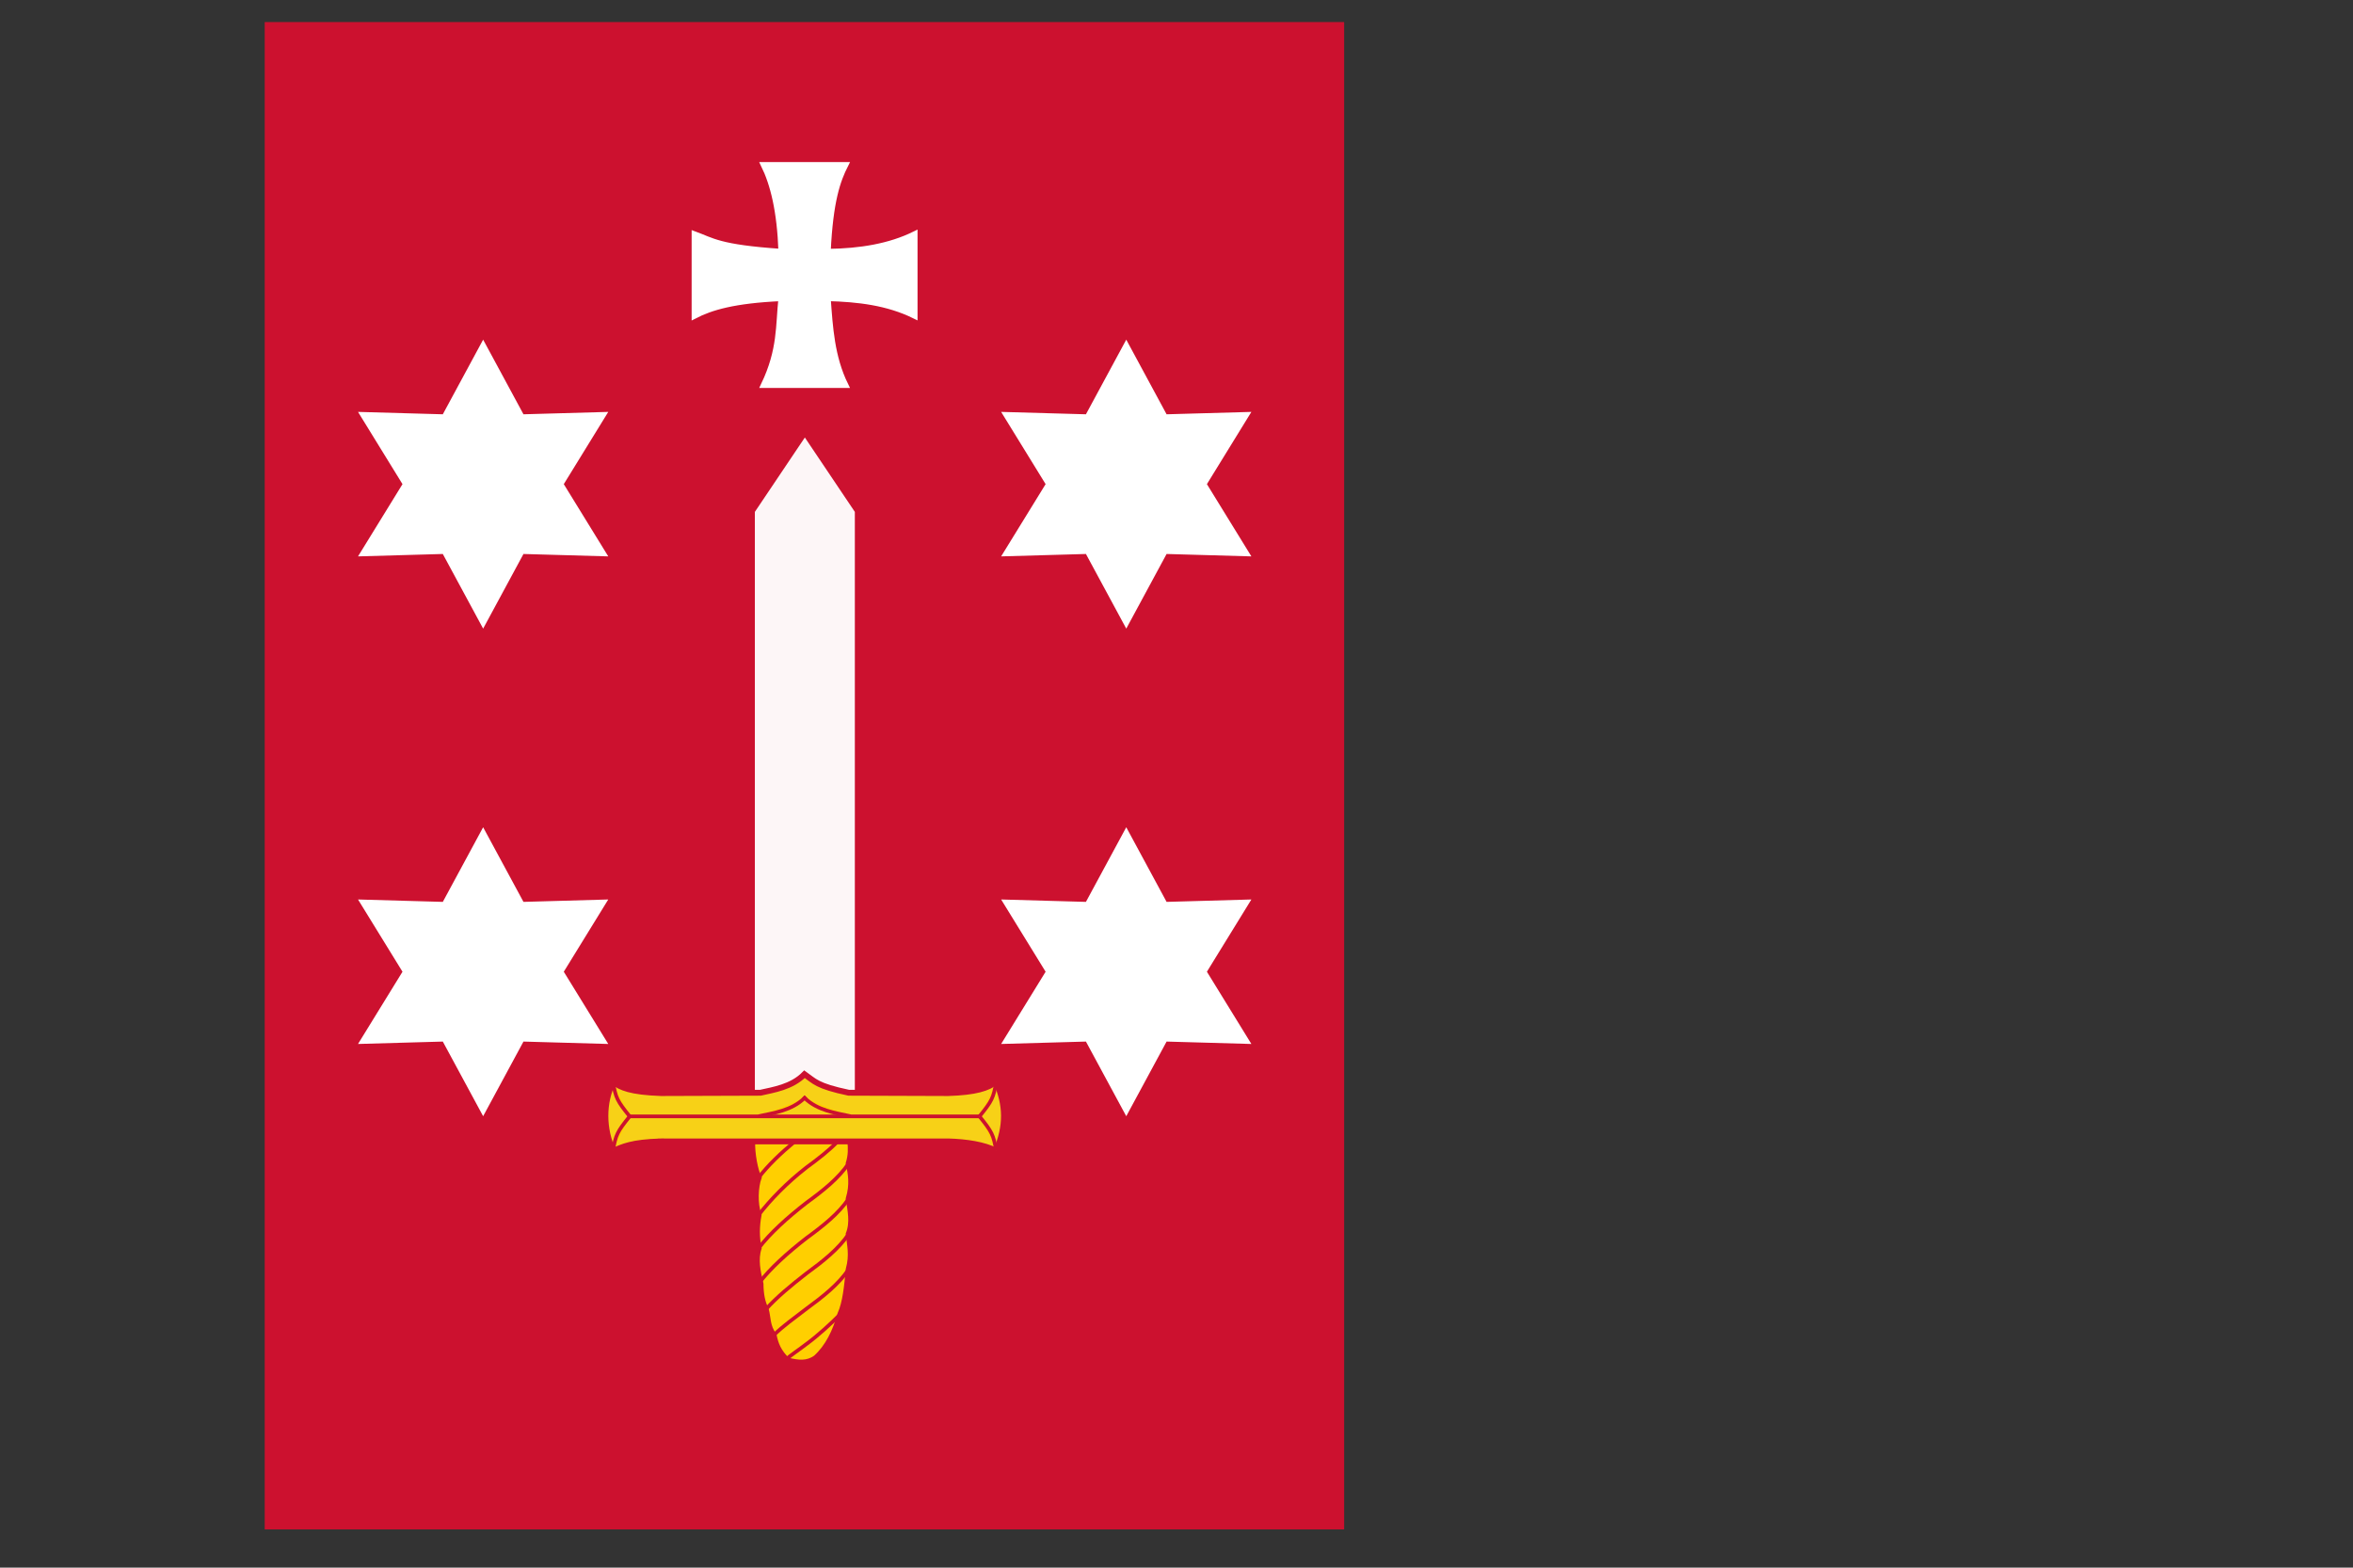 <svg xmlns="http://www.w3.org/2000/svg" xmlns:svg="http://www.w3.org/2000/svg" width="1600" height="1066"><rect width="100%" height="100%" fill="#333333" stroke="none"/><g class="layer"><title>Layer 1</title><path d="m538.62,925.87c-4.35,2.6 -7.61,7.23 -7.59,12.84c0.05,8.97 6.98,14.91 15.1,15.1c7.67,0.18 15.04,-6.57 15.1,-15.1c0.03,-6.08 -3.44,-11.32 -8.98,-13.72" display="inline" fill="#ffcf00" fill-rule="evenodd" id="path4260" stroke="#ffcf00" stroke-miterlimit="4" stroke-width="4"></path><g id="svg_1"><rect fill="#cc112f" fill-rule="evenodd" height="1025" id="rect6460" stroke-linecap="square" stroke-miterlimit="4" stroke-width="9" width="734" x="180" y="15"></rect><a display="inline" fill="#ffffff" id="a3228" opacity="0.96" stroke="#ffffff" stroke-width="0.88" transform="matrix(1.138,0,0,1.138,153.184,30.344)"><path d="m374.42,625.69l0,-345.95l-28.11,-41.83l-28.11,41.83l0,346.06" fill="#ffffff" fill-rule="evenodd" id="path2451" stroke="#ffffff" stroke-miterlimit="4" stroke-width="3.52"></path></a><path d="m578.22,776.35c0.48,4.57 0.55,9.3 -1.12,14.73c1.57,7.09 2.89,14.32 0,24.02c1.18,8 3.16,16.01 0,24.01c0.78,7.48 2.72,14.19 0,24.01c-1.05,11.54 -2.2,22.92 -5.64,30.46c-3.35,11.98 -8.42,22.44 -16.66,29.9c-5.8,4.01 -11.44,3.63 -19.51,1.61c-5.98,-5.83 -7.94,-10.89 -9.21,-17.11c-4.54,-6.15 -3.77,-11.71 -5.36,-17.58c-2.44,-4.68 -3.51,-10.25 -3.57,-17.35c-2.03,-8.34 -3.79,-16.71 -1.28,-24.3c-1.59,-7.51 -1.47,-15.02 -0.04,-22.53c-2.92,-7.86 -2.15,-19.54 0.04,-25.49c-2.31,-4.14 -4.78,-16.48 -4.33,-24.68" display="inline" fill="#ffcf00" fill-rule="evenodd" id="path3250" stroke="#cc112f" stroke-miterlimit="4" stroke-width="4"></path><path d="m449.42,776.17c-20.31,0.62 -25.67,3.63 -32.58,6.43c-6.86,-14.94 -6.96,-32.78 0,-46.94c5.19,3.8 11.48,6.87 32.68,7.63l67.6,-0.23c8.83,-2.01 21.24,-3.8 29.94,-12.61c6.77,4.76 8.14,7.98 30.04,12.61l67.59,0.23c18.91,-0.59 27.07,-3.4 32.68,-7.63c6.89,15.67 7.27,29.86 0,46.94c-7.99,-4.19 -20.15,-6.09 -32.58,-6.43l-195.37,0" display="inline" fill="#f7d117" fill-rule="evenodd" id="path3215" stroke="#cc112f" stroke-linecap="square" stroke-miterlimit="4" stroke-width="4"></path><path d="m428.17,759.13l237.87,0" display="inline" fill="#ffcf00" fill-rule="evenodd" id="path2425" stroke="#cc112f" stroke-miterlimit="4" stroke-width="2.5"></path><path d="m677.37,782.6c-1.72,-10.84 -3.01,-13.18 -11.33,-23.47" display="inline" fill="#ffcf00" fill-rule="evenodd" id="path3203" stroke="#cc112f" stroke-miterlimit="4" stroke-width="2.5"></path><path d="m677.37,735.66c-1.72,10.84 -3.01,13.19 -11.33,23.47" display="inline" fill="#ffcf00" fill-rule="evenodd" id="path3207" stroke="#cc112f" stroke-miterlimit="4" stroke-width="2.5"></path><path d="m547.11,746.6c8.69,8.56 21.25,10.22 30.08,12.18" display="inline" fill="#ffcf00" fill-rule="evenodd" id="path3209" stroke="#cc112f" stroke-linecap="square" stroke-miterlimit="4" stroke-width="2.5"></path><path d="m416.84,782.6c1.72,-10.84 3.01,-13.18 11.33,-23.47" display="inline" fill="#ffcf00" fill-rule="evenodd" id="path3219" stroke="#cc112f" stroke-miterlimit="4" stroke-width="2.5"></path><path d="m416.84,735.66c1.72,10.84 3.01,13.19 11.33,23.47" display="inline" fill="#ffcf00" fill-rule="evenodd" id="path3221" stroke="#cc112f" stroke-miterlimit="4" stroke-width="2.5"></path><path d="m547.11,746.6c-8.7,8.56 -21.25,10.22 -30.09,12.18" display="inline" fill="#ffcf00" fill-rule="evenodd" id="path3223" stroke="#cc112f" stroke-linecap="square" stroke-miterlimit="4" stroke-width="2.5"></path><path d="m515.87,848.75c7.91,-10.3 19.3,-20.6 32.56,-30.91c11.12,-8.13 21.77,-16.51 28.67,-26.76" display="inline" fill="#ffcf00" fill-rule="evenodd" id="path3236" stroke="#cc112f" stroke-miterlimit="4" stroke-width="2.5"></path><path d="m515.87,872.77c7.91,-10.31 19.3,-20.61 32.56,-30.92c11.12,-8.13 21.77,-16.5 28.67,-26.75" display="inline" fill="#ffcf00" fill-rule="evenodd" id="path3238" stroke="#cc112f" stroke-miterlimit="4" stroke-width="2.5"></path><path d="m520.72,890.4c7.39,-8.25 17.09,-16.28 27.71,-24.53c11.12,-8.14 21.77,-16.51 28.67,-26.76" display="inline" fill="#ffcf00" fill-rule="evenodd" id="path3240" stroke="#cc112f" stroke-miterlimit="4" stroke-width="2.5"></path><path d="m526.08,907.98c6.4,-6.38 14.14,-11.72 22.35,-18.1c11.12,-8.14 21.77,-16.51 28.67,-26.76" display="inline" fill="#ffcf00" fill-rule="evenodd" id="path3242" stroke="#cc112f" stroke-miterlimit="4" stroke-width="2.5"></path><path d="m515.83,826.22c7.91,-10.31 19.34,-22.09 32.6,-32.39c7.63,-5.58 15.04,-11.27 21.16,-17.6" display="inline" fill="#ffcf00" fill-rule="evenodd" id="path3244" stroke="#cc112f" stroke-miterlimit="4" stroke-width="2.5"></path><path d="m533.7,925.04c4.36,-3.86 9.77,-7.29 14.73,-11.15c7.47,-5.46 16.61,-13.77 23.03,-20.31" display="inline" fill="#ffcf00" fill-rule="evenodd" id="path3246" stroke="#cc112f" stroke-miterlimit="4" stroke-width="2.5"></path><path d="m515.87,800.73c6.31,-8.22 14.84,-16.44 24.76,-24.66" display="inline" fill="#ffcf00" fill-rule="evenodd" id="path3248" stroke="#cc112f" stroke-miterlimit="4" stroke-width="2.5"></path><path d="m562.87,171.23c1.65,-35.18 6.78,-48.85 11.91,-59.04l-55.35,0c6.34,13.05 10.92,31.02 11.91,59.04c-42.47,-2.83 -47.11,-7.55 -59.04,-11.91l0,55.34c11.06,-5.69 26.7,-10.47 59.04,-11.91c-2.03,18.57 -0.4,35 -11.91,59.05l55.35,0c-9.28,-18.98 -10.46,-39.03 -11.91,-59.05c20.53,0.55 40.63,2.85 59.04,11.91l0,-55.34c-16.81,8.28 -36.88,11.67 -59.04,11.91" display="inline" fill="#ffffff" fill-rule="evenodd" id="path3580" stroke="#ffffff" stroke-linecap="square" stroke-miterlimit="4" stroke-width="4"></path><g display="inline" fill="#ffffff" id="g4111" stroke="#ffffff" stroke-width="0.88" transform="matrix(0.571 0 0 0.571 231.661 156.756)"><path d="m146.92,216.61l-84.71,-2.4l-40.29,74.57l-40.29,-74.57l-84.71,2.4l44.43,-72.17l-44.43,-72.17l84.71,2.39l40.29,-74.56l40.29,74.56l84.71,-2.39l-44.43,72.17l44.43,72.17z" display="inline" fill="#ffffff" fill-rule="evenodd" id="path4133" marker-end="none" marker-mid="none" marker-start="none" stroke="#ffffff" stroke-dashoffset="0" stroke-miterlimit="4" stroke-width="6.14" transform="matrix(1.141,0,0,1.141,144.634,137.223)"></path><path d="m169.98,303.12l43.32,74.49l-43.64,80.79l0.32,-155.28z" display="inline" fill="#ffffff" fill-rule="evenodd" id="path4113" marker-end="none" marker-mid="none" marker-start="none" stroke="#ffffff" stroke-dashoffset="0" stroke-miterlimit="4" stroke-width="0.88px"></path><path d="m34.26,380.19l134.1,-76.45l-42.34,73.86l-91.76,2.59z" display="inline" fill="#ffffff" fill-rule="evenodd" id="path4115" marker-end="none" marker-mid="none" marker-start="none" stroke="#ffffff" stroke-dashoffset="0" stroke-miterlimit="4" stroke-width="0.88px"></path><path d="m34.24,223.88l129.81,76.9l-81.68,1.25l-48.13,-78.15z" display="inline" fill="#ffffff" fill-rule="evenodd" id="path4117" marker-end="none" marker-mid="none" marker-start="none" stroke="#ffffff" stroke-dashoffset="0" stroke-miterlimit="4" stroke-width="0.88px"></path><path d="m126.01,226.46l43.65,-80.75l-0.05,156.85l-43.6,-76.1z" display="inline" fill="#ffffff" fill-rule="evenodd" id="path4119" marker-end="none" marker-mid="none" marker-start="none" stroke="#ffffff" stroke-dashoffset="0" stroke-miterlimit="4" stroke-width="0.88px"></path><path d="m169.92,298.46l43.39,-71.98l91.77,-2.6l-135.06,74.61l-0.1,-0.03z" display="inline" fill="#ffffff" fill-rule="evenodd" id="path4121" marker-end="none" marker-mid="none" marker-start="none" stroke="#ffffff" stroke-dashoffset="0" stroke-miterlimit="4" stroke-width="0.88px"></path><path d="m173.54,301.98l83.38,0.06l48.15,78.17l-131.53,-78.23z" display="inline" fill="#ffffff" fill-rule="evenodd" id="path4123" marker-end="none" marker-mid="none" marker-start="none" stroke="#ffffff" stroke-dashoffset="0" stroke-miterlimit="4" stroke-width="0.88px"></path><path d="m55.48,366.95l227.05,-131.07" fill="#ffffff" fill-rule="evenodd" id="path4125" stroke="#ffffff" stroke-miterlimit="4" stroke-width="8.76"></path><path d="m55.48,235.88l227.05,131.07" fill="#ffffff" fill-rule="evenodd" id="path4127" stroke="#ffffff" stroke-miterlimit="4" stroke-width="7.01"></path><path d="m124.51,378.51l44.5,84.75" fill="#ffffff" fill-rule="evenodd" id="path4129" stroke="#ffffff" stroke-width="1.75px"></path><path d="m169.01,432.51l0,-262.19" fill="#ffffff" fill-rule="evenodd" id="path4131" stroke="#ffffff" stroke-miterlimit="4" stroke-width="7.01"></path></g><g display="inline" fill="#ffffff" id="g2539" stroke="#ffffff" stroke-width="0.88" transform="matrix(0.571 0 0 0.571 668.971 156.756)"><path d="m146.92,216.61l-84.71,-2.4l-40.29,74.57l-40.29,-74.57l-84.71,2.4l44.43,-72.17l-44.43,-72.17l84.71,2.39l40.29,-74.56l40.29,74.56l84.71,-2.39l-44.43,72.17l44.43,72.17z" display="inline" fill="#ffffff" fill-rule="evenodd" id="path2541" marker-end="none" marker-mid="none" marker-start="none" stroke="#ffffff" stroke-dashoffset="0" stroke-miterlimit="4" stroke-width="6.14" transform="matrix(1.141,0,0,1.141,144.634,137.223)"></path><path d="m169.98,303.12l43.32,74.49l-43.64,80.79l0.32,-155.28z" display="inline" fill="#ffffff" fill-rule="evenodd" id="path2543" marker-end="none" marker-mid="none" marker-start="none" stroke="#ffffff" stroke-dashoffset="0" stroke-miterlimit="4" stroke-width="0.88px"></path><path d="m34.26,380.19l134.1,-76.45l-42.34,73.86l-91.76,2.59z" display="inline" fill="#ffffff" fill-rule="evenodd" id="path2545" marker-end="none" marker-mid="none" marker-start="none" stroke="#ffffff" stroke-dashoffset="0" stroke-miterlimit="4" stroke-width="0.88px"></path><path d="m34.24,223.88l129.81,76.9l-81.68,1.25l-48.13,-78.15z" display="inline" fill="#ffffff" fill-rule="evenodd" id="path2547" marker-end="none" marker-mid="none" marker-start="none" stroke="#ffffff" stroke-dashoffset="0" stroke-miterlimit="4" stroke-width="0.88px"></path><path d="m126.01,226.46l43.65,-80.75l-0.05,156.85l-43.6,-76.1z" display="inline" fill="#ffffff" fill-rule="evenodd" id="path2549" marker-end="none" marker-mid="none" marker-start="none" stroke="#ffffff" stroke-dashoffset="0" stroke-miterlimit="4" stroke-width="0.88px"></path><path d="m169.92,298.46l43.39,-71.98l91.77,-2.6l-135.06,74.61l-0.1,-0.03z" display="inline" fill="#ffffff" fill-rule="evenodd" id="path2551" marker-end="none" marker-mid="none" marker-start="none" stroke="#ffffff" stroke-dashoffset="0" stroke-miterlimit="4" stroke-width="0.88px"></path><path d="m173.54,301.98l83.38,0.06l48.15,78.17l-131.53,-78.23z" display="inline" fill="#ffffff" fill-rule="evenodd" id="path2553" marker-end="none" marker-mid="none" marker-start="none" stroke="#ffffff" stroke-dashoffset="0" stroke-miterlimit="4" stroke-width="0.88px"></path><path d="m55.48,366.95l227.05,-131.07" fill="#ffffff" fill-rule="evenodd" id="path2555" stroke="#ffffff" stroke-miterlimit="4" stroke-width="8.76"></path><path d="m55.48,235.88l227.05,131.07" fill="#ffffff" fill-rule="evenodd" id="path2557" stroke="#ffffff" stroke-miterlimit="4" stroke-width="7.01"></path><path d="m124.51,378.51l44.5,84.75" fill="#ffffff" fill-rule="evenodd" id="path2559" stroke="#ffffff" stroke-width="1.75px"></path><path d="m169.01,432.51l0,-262.19" fill="#ffffff" fill-rule="evenodd" id="path2561" stroke="#ffffff" stroke-miterlimit="4" stroke-width="7.01"></path></g><g display="inline" fill="#ffffff" id="g2563" stroke="#ffffff" stroke-width="0.88" transform="matrix(0.571,0,0,0.571,668.971,488.315)"><path d="m146.92,216.61l-84.71,-2.4l-40.29,74.57l-40.29,-74.57l-84.71,2.4l44.43,-72.17l-44.43,-72.17l84.71,2.39l40.29,-74.56l40.29,74.56l84.71,-2.39l-44.43,72.17l44.43,72.17z" display="inline" fill="#ffffff" fill-rule="evenodd" id="path2565" marker-end="none" marker-mid="none" marker-start="none" stroke="#ffffff" stroke-dashoffset="0" stroke-miterlimit="4" stroke-width="6.14" transform="matrix(1.141,0,0,1.141,144.634,137.223)"></path><path d="m169.98,303.12l43.32,74.49l-43.64,80.79l0.32,-155.28z" display="inline" fill="#ffffff" fill-rule="evenodd" id="path2567" marker-end="none" marker-mid="none" marker-start="none" stroke="#ffffff" stroke-dashoffset="0" stroke-miterlimit="4" stroke-width="0.88px"></path><path d="m34.26,380.19l134.1,-76.45l-42.34,73.86l-91.76,2.59z" display="inline" fill="#ffffff" fill-rule="evenodd" id="path2569" marker-end="none" marker-mid="none" marker-start="none" stroke="#ffffff" stroke-dashoffset="0" stroke-miterlimit="4" stroke-width="0.88px"></path><path d="m34.24,223.88l129.81,76.9l-81.68,1.25l-48.13,-78.15z" display="inline" fill="#ffffff" fill-rule="evenodd" id="path2571" marker-end="none" marker-mid="none" marker-start="none" stroke="#ffffff" stroke-dashoffset="0" stroke-miterlimit="4" stroke-width="0.88px"></path><path d="m126.01,226.46l43.65,-80.75l-0.05,156.85l-43.6,-76.1z" display="inline" fill="#ffffff" fill-rule="evenodd" id="path2573" marker-end="none" marker-mid="none" marker-start="none" stroke="#ffffff" stroke-dashoffset="0" stroke-miterlimit="4" stroke-width="0.88px"></path><path d="m169.92,298.46l43.39,-71.98l91.77,-2.6l-135.06,74.61l-0.1,-0.03z" display="inline" fill="#ffffff" fill-rule="evenodd" id="path2575" marker-end="none" marker-mid="none" marker-start="none" stroke="#ffffff" stroke-dashoffset="0" stroke-miterlimit="4" stroke-width="0.88px"></path><path d="m173.54,301.98l83.38,0.06l48.15,78.17l-131.53,-78.23z" display="inline" fill="#ffffff" fill-rule="evenodd" id="path2577" marker-end="none" marker-mid="none" marker-start="none" stroke="#ffffff" stroke-dashoffset="0" stroke-miterlimit="4" stroke-width="0.88px"></path><path d="m55.48,366.95l227.05,-131.07" fill="#ffffff" fill-rule="evenodd" id="path2579" stroke="#ffffff" stroke-miterlimit="4" stroke-width="8.76"></path><path d="m55.48,235.88l227.05,131.07" fill="#ffffff" fill-rule="evenodd" id="path2581" stroke="#ffffff" stroke-miterlimit="4" stroke-width="7.01"></path><path d="m124.51,378.51l44.5,84.75" fill="#ffffff" fill-rule="evenodd" id="path2583" stroke="#ffffff" stroke-width="1.75px"></path><path d="m169.01,432.51l0,-262.19" fill="#ffffff" fill-rule="evenodd" id="path2585" stroke="#ffffff" stroke-miterlimit="4" stroke-width="7.01"></path></g><g display="inline" fill="#ffffff" id="g2587" stroke="#ffffff" stroke-width="0.88" transform="matrix(0.571 0 0 0.571 231.661 488.315)"><path d="m146.92,216.61l-84.71,-2.4l-40.29,74.57l-40.29,-74.57l-84.71,2.4l44.43,-72.17l-44.43,-72.17l84.71,2.39l40.29,-74.56l40.29,74.56l84.71,-2.39l-44.43,72.17l44.43,72.17z" display="inline" fill="#ffffff" fill-rule="evenodd" id="path2589" marker-end="none" marker-mid="none" marker-start="none" stroke="#ffffff" stroke-dashoffset="0" stroke-miterlimit="4" stroke-width="6.14" transform="matrix(1.141,0,0,1.141,144.634,137.223)"></path><path d="m169.98,303.12l43.32,74.49l-43.64,80.79l0.32,-155.28z" display="inline" fill="#ffffff" fill-rule="evenodd" id="path2591" marker-end="none" marker-mid="none" marker-start="none" stroke="#ffffff" stroke-dashoffset="0" stroke-miterlimit="4" stroke-width="0.88px"></path><path d="m34.26,380.19l134.1,-76.45l-42.34,73.86l-91.76,2.59z" display="inline" fill="#ffffff" fill-rule="evenodd" id="path2593" marker-end="none" marker-mid="none" marker-start="none" stroke="#ffffff" stroke-dashoffset="0" stroke-miterlimit="4" stroke-width="0.88px"></path><path d="m34.24,223.88l129.81,76.9l-81.68,1.25l-48.13,-78.15z" display="inline" fill="#ffffff" fill-rule="evenodd" id="path2595" marker-end="none" marker-mid="none" marker-start="none" stroke="#ffffff" stroke-dashoffset="0" stroke-miterlimit="4" stroke-width="0.88px"></path><path d="m126.01,226.46l43.65,-80.75l-0.05,156.85l-43.6,-76.1z" display="inline" fill="#ffffff" fill-rule="evenodd" id="path2597" marker-end="none" marker-mid="none" marker-start="none" stroke="#ffffff" stroke-dashoffset="0" stroke-miterlimit="4" stroke-width="0.88px"></path><path d="m169.92,298.46l43.39,-71.98l91.77,-2.6l-135.06,74.61l-0.1,-0.03z" display="inline" fill="#ffffff" fill-rule="evenodd" id="path2599" marker-end="none" marker-mid="none" marker-start="none" stroke="#ffffff" stroke-dashoffset="0" stroke-miterlimit="4" stroke-width="0.88px"></path><path d="m173.54,301.98l83.38,0.06l48.15,78.17l-131.53,-78.23z" display="inline" fill="#ffffff" fill-rule="evenodd" id="path2601" marker-end="none" marker-mid="none" marker-start="none" stroke="#ffffff" stroke-dashoffset="0" stroke-miterlimit="4" stroke-width="0.88px"></path><path d="m55.48,366.95l227.05,-131.07" fill="#ffffff" fill-rule="evenodd" id="path2603" stroke="#ffffff" stroke-miterlimit="4" stroke-width="8.76"></path><path d="m55.48,235.88l227.05,131.07" fill="#ffffff" fill-rule="evenodd" id="path2605" stroke="#ffffff" stroke-miterlimit="4" stroke-width="7.01"></path><path d="m124.51,378.51l44.5,84.75" fill="#ffffff" fill-rule="evenodd" id="path2607" stroke="#ffffff" stroke-width="1.75px"></path><path d="m169.01,432.51l0,-262.19" fill="#ffffff" fill-rule="evenodd" id="path2609" stroke="#ffffff" stroke-miterlimit="4" stroke-width="7.01"></path></g></g></g></svg>